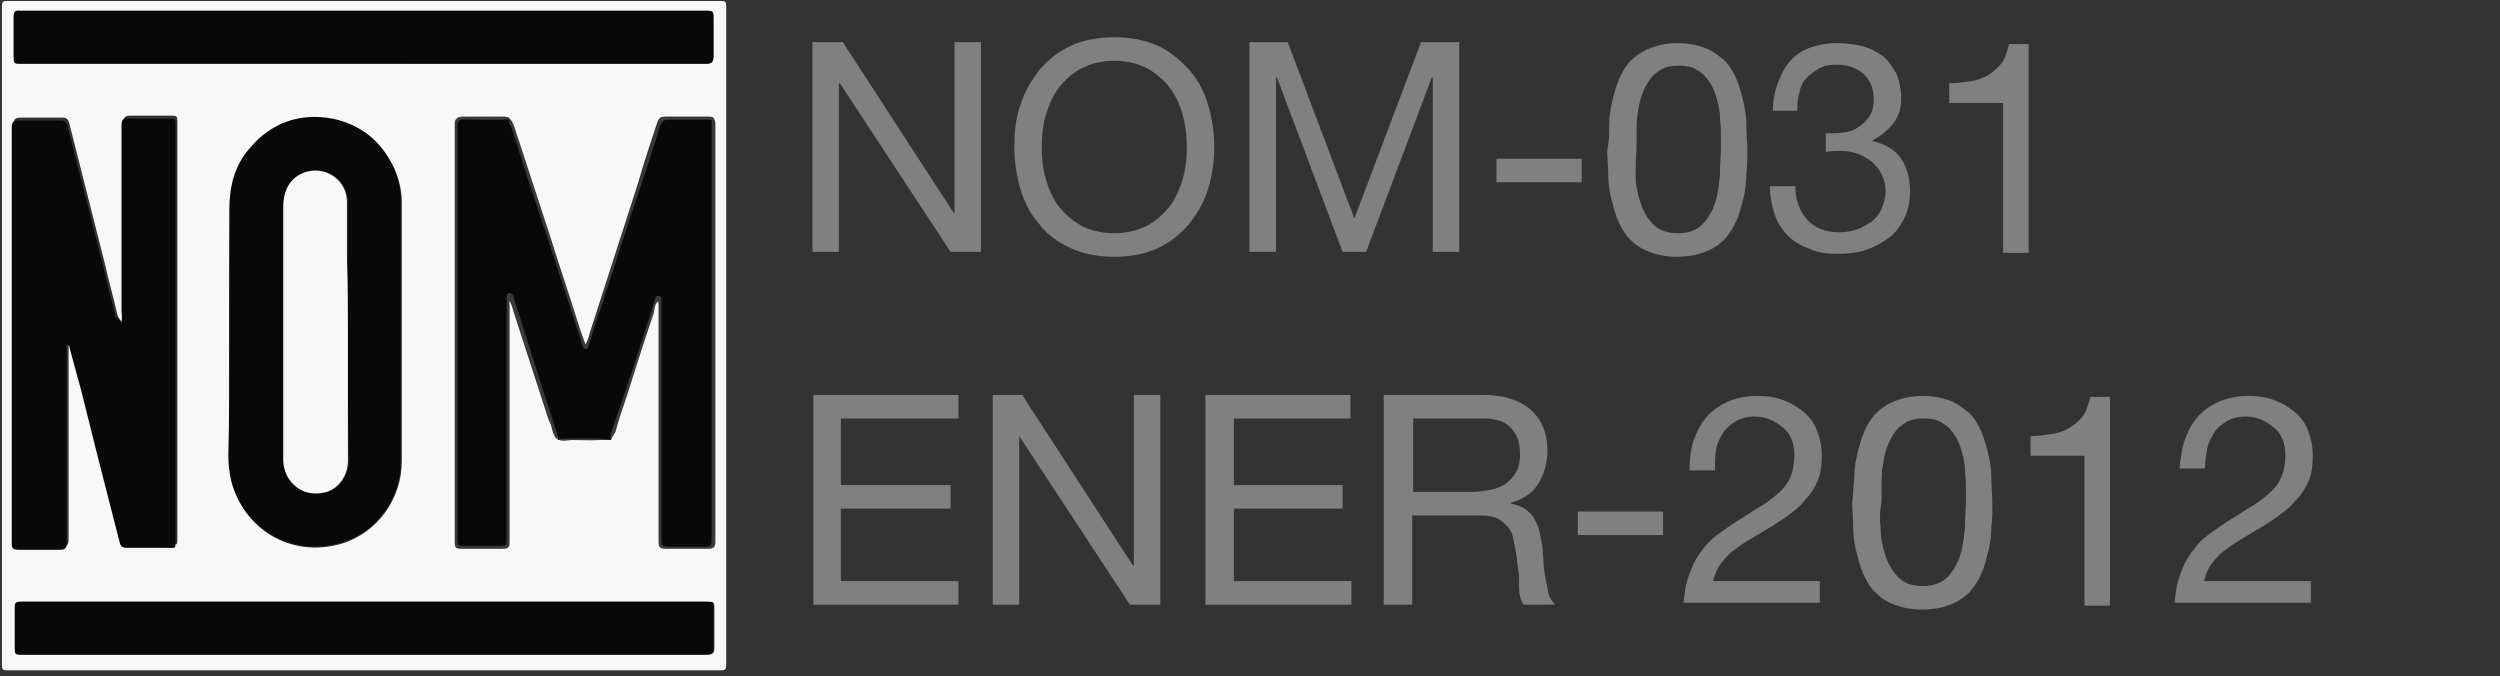 <?xml version="1.0" encoding="utf-8"?>
<!-- Generator: Adobe Illustrator 21.1.0, SVG Export Plug-In . SVG Version: 6.00 Build 0)  -->
<svg version="1.1" id="Layer_1" xmlns="http://www.w3.org/2000/svg" xmlns:xlink="http://www.w3.org/1999/xlink" x="0px" y="0px"
	 viewBox="0 0 255.1 69" style="enable-background:new 0 0 255.1 69;" xml:space="preserve">
<rect x="0" y="0" width="255.1" height="69" fill="#333333" stroke="none"/>
<style type="text/css">
	.st0{fill:#808080;}
	.st1{fill:#F9F8F8;}
	.st2{fill:#080808;}
	.st3{fill:#3B3A3A;}
</style>
<g>
	<path class="st0" d="M86,4.3l11.3,17.4h0.1V4.3h2.7v21.4h-3.1L85.7,8.5h-0.1v17.2h-2.7V4.3H86z"/>
	<path class="st0" d="M104.1,10.8c0.4-1.4,1.1-2.5,1.9-3.6c0.9-1,1.9-1.9,3.2-2.5c1.3-0.6,2.8-0.9,4.5-0.9c1.7,0,3.2,0.3,4.5,0.9
		c1.3,0.6,2.3,1.5,3.2,2.5c0.9,1,1.5,2.2,1.9,3.6c0.4,1.3,0.6,2.8,0.6,4.2s-0.2,2.9-0.6,4.2c-0.4,1.4-1.1,2.5-1.9,3.6
		c-0.9,1-1.9,1.9-3.2,2.5c-1.3,0.6-2.8,0.9-4.5,0.9c-1.7,0-3.2-0.3-4.5-0.9c-1.3-0.6-2.4-1.4-3.2-2.5c-0.9-1-1.5-2.2-1.9-3.6
		c-0.4-1.4-0.6-2.8-0.6-4.2S103.6,12.2,104.1,10.8z M106.7,18.2c0.3,1.1,0.7,2,1.3,2.8c0.6,0.8,1.4,1.5,2.3,2
		c0.9,0.5,2.1,0.8,3.4,0.8c1.3,0,2.4-0.3,3.4-0.8c0.9-0.5,1.7-1.2,2.3-2c0.6-0.8,1-1.8,1.3-2.8c0.3-1,0.4-2.1,0.4-3.2
		s-0.1-2.1-0.4-3.2c-0.3-1.1-0.7-2-1.3-2.8c-0.6-0.8-1.4-1.5-2.3-2c-0.9-0.5-2.1-0.8-3.4-0.8c-1.3,0-2.4,0.3-3.4,0.8
		c-0.9,0.5-1.7,1.2-2.3,2c-0.6,0.8-1,1.8-1.3,2.8c-0.3,1-0.4,2.1-0.4,3.2S106.4,17.2,106.7,18.2z"/>
	<path class="st0" d="M131.4,4.3l6.8,18l6.8-18h3.9v21.4h-2.7V7.9h-0.1l-6.7,17.8h-2.4l-6.7-17.8h-0.1v17.8h-2.7V4.3H131.4z"/>
	<path class="st0" d="M161.4,16.2v2.4h-8.7v-2.4H161.4z"/>
	<path class="st0" d="M164.2,12.9c0-0.8,0.1-1.7,0.3-2.5c0.2-0.8,0.4-1.6,0.7-2.3c0.3-0.7,0.7-1.4,1.2-1.9c0.5-0.5,1.2-1,2-1.3
		c0.8-0.3,1.7-0.5,2.8-0.5c1.1,0,2,0.2,2.8,0.5c0.8,0.3,1.4,0.8,2,1.3c0.5,0.5,0.9,1.2,1.2,1.9c0.3,0.7,0.5,1.5,0.7,2.3
		c0.2,0.8,0.3,1.6,0.3,2.5c0,0.8,0.1,1.6,0.1,2.4c0,0.8,0,1.6-0.1,2.4c0,0.8-0.1,1.7-0.3,2.5c-0.2,0.8-0.4,1.6-0.7,2.3
		c-0.3,0.7-0.7,1.3-1.2,1.9c-0.5,0.5-1.2,1-2,1.3c-0.8,0.3-1.7,0.5-2.9,0.5c-1.1,0-2-0.2-2.8-0.5c-0.8-0.3-1.4-0.7-2-1.3
		c-0.5-0.5-0.9-1.2-1.2-1.9c-0.3-0.7-0.5-1.5-0.7-2.3c-0.2-0.8-0.3-1.6-0.3-2.5c0-0.8-0.1-1.7-0.1-2.4
		C164.2,14.5,164.2,13.7,164.2,12.9z M166.9,17.9c0,1,0.2,1.9,0.5,2.8s0.7,1.6,1.3,2.2c0.6,0.6,1.4,0.9,2.5,0.9s1.9-0.3,2.5-0.9
		s1-1.3,1.3-2.2s0.4-1.8,0.5-2.8c0-1,0.1-1.9,0.1-2.7c0-0.5,0-1.1,0-1.7c0-0.6-0.1-1.3-0.1-1.9c-0.1-0.6-0.2-1.2-0.4-1.8
		c-0.2-0.6-0.4-1.1-0.8-1.6c-0.3-0.5-0.7-0.8-1.2-1.1c-0.5-0.3-1.1-0.4-1.8-0.4c-0.7,0-1.3,0.1-1.8,0.4c-0.5,0.3-0.9,0.6-1.2,1.1
		c-0.3,0.4-0.6,1-0.8,1.6c-0.2,0.6-0.3,1.2-0.4,1.8s-0.1,1.3-0.1,1.9c0,0.6,0,1.2,0,1.7C166.9,16.1,166.9,17,166.9,17.9z"/>
	<path class="st0" d="M186.4,13.6c0.1,0,0.2,0,0.3,0h0.5c0.5,0,1.1-0.1,1.5-0.2c0.5-0.1,0.9-0.4,1.3-0.7s0.7-0.7,0.9-1.1
		c0.2-0.4,0.3-0.9,0.3-1.5c0-1.1-0.4-2-1.1-2.6c-0.7-0.6-1.6-0.9-2.7-0.9c-0.7,0-1.3,0.1-1.8,0.4c-0.5,0.3-0.9,0.6-1.3,1
		s-0.6,0.9-0.7,1.5c-0.2,0.6-0.2,1.2-0.2,1.8h-2.5c0-1,0.2-2,0.5-2.8c0.3-0.8,0.7-1.6,1.2-2.2s1.2-1.1,2-1.4
		c0.8-0.3,1.7-0.5,2.8-0.5c0.9,0,1.8,0.1,2.6,0.3s1.5,0.6,2.1,1c0.6,0.5,1,1.1,1.4,1.8c0.3,0.7,0.5,1.6,0.5,2.6c0,1-0.3,1.8-0.8,2.5
		c-0.6,0.7-1.3,1.3-2.1,1.7v0.1c1.3,0.3,2.3,0.9,2.9,1.8c0.6,0.9,0.9,2.1,0.9,3.3c0,1.1-0.2,2-0.6,2.8c-0.4,0.8-0.9,1.5-1.6,2
		c-0.7,0.5-1.4,0.9-2.3,1.2c-0.9,0.3-1.8,0.4-2.8,0.4c-1.1,0-2.1-0.1-2.9-0.5c-0.9-0.3-1.6-0.7-2.2-1.3c-0.6-0.6-1.1-1.3-1.4-2.2
		c-0.3-0.9-0.5-1.8-0.5-2.9h2.6c0,1.4,0.4,2.5,1.2,3.4c0.8,0.9,1.9,1.3,3.3,1.3c0.6,0,1.2-0.1,1.8-0.3c0.6-0.2,1-0.5,1.5-0.8
		c0.4-0.3,0.8-0.8,1-1.3c0.2-0.5,0.4-1.1,0.4-1.7c0-0.7-0.1-1.2-0.4-1.8c-0.2-0.5-0.6-0.9-1-1.3c-0.4-0.3-0.9-0.6-1.4-0.8
		c-0.6-0.2-1.1-0.3-1.8-0.3c-0.5,0-1,0-1.5,0.1v-2.2C186.2,13.6,186.3,13.6,186.4,13.6z"/>
	<path class="st0" d="M204.4,25.7V10.5h-5.5v-2c0.7,0,1.4-0.1,2.1-0.2c0.7-0.1,1.3-0.3,1.8-0.6c0.5-0.3,1-0.7,1.4-1.2
		c0.4-0.5,0.6-1.2,0.8-2h2v21.3H204.4z"/>
	<path class="st0" d="M97.8,40.3v2.4H85.8v6.8H97v2.4H85.8v7.4h12v2.4H83V40.3H97.8z"/>
	<path class="st0" d="M104.3,40.3l11.3,17.4h0.1V40.3h2.7v21.4h-3.1L104,44.5H104v17.2h-2.7V40.3H104.3z"/>
	<path class="st0" d="M137.8,40.3v2.4h-11.9v6.8h11.1v2.4h-11.1v7.4h12v2.4H123V40.3H137.8z"/>
	<path class="st0" d="M151.4,40.3c2,0,3.6,0.5,4.8,1.5c1.1,1,1.7,2.4,1.7,4.1c0,1.3-0.3,2.4-0.9,3.4c-0.6,1-1.5,1.6-2.8,2v0.1
		c0.6,0.1,1.1,0.3,1.5,0.6c0.4,0.3,0.7,0.6,0.9,1c0.2,0.4,0.4,0.8,0.5,1.3c0.1,0.5,0.2,1,0.3,1.5c0,0.5,0.1,1.1,0.1,1.6
		s0.1,1.1,0.2,1.6c0.1,0.5,0.2,1,0.3,1.5c0.1,0.5,0.4,0.9,0.7,1.2h-3.2c-0.2-0.2-0.3-0.5-0.4-0.9c-0.1-0.4-0.1-0.8-0.1-1.3
		c0-0.5,0-1-0.1-1.5s-0.1-1.1-0.2-1.6c-0.1-0.5-0.2-1-0.3-1.5c-0.1-0.5-0.3-0.9-0.6-1.2c-0.3-0.3-0.6-0.6-1-0.8s-1-0.3-1.7-0.3h-7
		v9.1h-2.9V40.3H151.4z M152,50c0.6-0.1,1.1-0.3,1.6-0.6c0.4-0.3,0.8-0.7,1.1-1.2c0.3-0.5,0.4-1.1,0.4-1.9c0-1.1-0.3-2-0.9-2.6
		c-0.6-0.7-1.6-1-2.9-1h-7.1v7.5h5.9C150.7,50.2,151.4,50.1,152,50z"/>
	<path class="st0" d="M169.7,52.2v2.4H161v-2.4H169.7z"/>
	<path class="st0" d="M172.8,45c0.3-0.9,0.7-1.7,1.3-2.4c0.6-0.7,1.3-1.2,2.2-1.6c0.9-0.4,1.9-0.6,3-0.6c0.9,0,1.8,0.1,2.6,0.4
		c0.8,0.3,1.5,0.7,2.1,1.2c0.6,0.5,1.1,1.1,1.4,1.9c0.3,0.8,0.5,1.6,0.5,2.6c0,0.9-0.1,1.8-0.4,2.5c-0.3,0.7-0.7,1.4-1.2,1.9
		c-0.5,0.6-1,1.1-1.6,1.5c-0.6,0.5-1.3,0.9-1.9,1.3c-0.7,0.4-1.3,0.8-2,1.2c-0.7,0.4-1.3,0.8-1.8,1.2c-0.6,0.4-1,0.9-1.4,1.4
		c-0.4,0.5-0.6,1.1-0.8,1.8h10.9v2.2h-13.9c0.1-1.3,0.3-2.3,0.7-3.2c0.3-0.9,0.8-1.7,1.3-2.3c0.5-0.7,1.1-1.2,1.8-1.7
		c0.7-0.5,1.4-1,2.1-1.4c0.9-0.6,1.7-1.1,2.4-1.5c0.7-0.5,1.2-0.9,1.7-1.4c0.5-0.5,0.8-1,1-1.6c0.2-0.6,0.3-1.2,0.3-2
		c0-0.6-0.1-1.1-0.3-1.6c-0.2-0.5-0.5-0.9-0.9-1.2c-0.4-0.3-0.8-0.6-1.3-0.8c-0.5-0.2-1-0.3-1.6-0.3c-0.7,0-1.4,0.2-1.9,0.5
		c-0.5,0.3-1,0.7-1.3,1.2c-0.3,0.5-0.6,1.1-0.7,1.7S175,47.4,175,48h-2.6C172.4,46.9,172.5,45.9,172.8,45z"/>
	<path class="st0" d="M189.2,48.9c0-0.8,0.1-1.7,0.3-2.5c0.2-0.8,0.4-1.6,0.7-2.3c0.3-0.7,0.7-1.4,1.2-1.9c0.5-0.5,1.2-1,2-1.3
		c0.8-0.3,1.7-0.5,2.8-0.5c1.1,0,2,0.2,2.8,0.5c0.8,0.3,1.4,0.8,2,1.3c0.5,0.5,0.9,1.2,1.2,1.9c0.3,0.7,0.5,1.5,0.7,2.3
		c0.2,0.8,0.3,1.6,0.3,2.5c0,0.8,0.1,1.6,0.1,2.4c0,0.8,0,1.6-0.1,2.4c0,0.8-0.1,1.7-0.3,2.5c-0.2,0.8-0.4,1.6-0.7,2.3
		c-0.3,0.7-0.7,1.3-1.2,1.9c-0.5,0.5-1.2,1-2,1.3c-0.8,0.3-1.7,0.5-2.9,0.5c-1.1,0-2-0.2-2.8-0.5c-0.8-0.3-1.4-0.7-2-1.3
		c-0.5-0.5-0.9-1.2-1.2-1.9c-0.3-0.7-0.5-1.5-0.7-2.3c-0.2-0.8-0.3-1.6-0.3-2.5c0-0.8-0.1-1.7-0.1-2.4
		C189.1,50.5,189.1,49.7,189.2,48.9z M191.9,53.9c0,1,0.2,1.9,0.5,2.8s0.7,1.6,1.3,2.2c0.6,0.6,1.4,0.9,2.5,0.9s1.9-0.3,2.5-0.9
		s1-1.3,1.3-2.2s0.4-1.8,0.5-2.8c0-1,0.1-1.9,0.1-2.7c0-0.5,0-1.1,0-1.7c0-0.6-0.1-1.3-0.1-1.9c-0.1-0.6-0.2-1.2-0.4-1.8
		c-0.2-0.6-0.4-1.1-0.8-1.6c-0.3-0.5-0.7-0.8-1.2-1.1c-0.5-0.3-1.1-0.4-1.8-0.4c-0.7,0-1.3,0.1-1.8,0.4c-0.5,0.3-0.9,0.6-1.2,1.1
		c-0.3,0.4-0.6,1-0.8,1.6c-0.2,0.6-0.3,1.2-0.4,1.8s-0.1,1.3-0.1,1.9c0,0.6,0,1.2,0,1.7C191.8,52.1,191.8,53,191.9,53.9z"/>
	<path class="st0" d="M212.7,61.7V46.5h-5.5v-2c0.7,0,1.4-0.1,2.1-0.2c0.7-0.1,1.3-0.3,1.8-0.6c0.5-0.3,1-0.7,1.4-1.2
		c0.4-0.5,0.6-1.2,0.8-2h2v21.3H212.7z"/>
	<path class="st0" d="M222.9,45c0.3-0.9,0.7-1.7,1.3-2.4c0.6-0.7,1.3-1.2,2.2-1.6c0.9-0.4,1.9-0.6,3-0.6c0.9,0,1.8,0.1,2.6,0.4
		c0.8,0.3,1.5,0.7,2.1,1.2c0.6,0.5,1.1,1.1,1.4,1.9c0.3,0.8,0.5,1.6,0.5,2.6c0,0.9-0.1,1.8-0.4,2.5c-0.3,0.7-0.7,1.4-1.2,1.9
		c-0.5,0.6-1,1.1-1.6,1.5c-0.6,0.5-1.3,0.9-1.9,1.3c-0.7,0.4-1.3,0.8-2,1.2c-0.7,0.4-1.3,0.8-1.8,1.2c-0.6,0.4-1,0.9-1.4,1.4
		c-0.4,0.5-0.6,1.1-0.8,1.8h10.9v2.2h-13.9c0.1-1.3,0.3-2.3,0.7-3.2c0.3-0.9,0.8-1.7,1.3-2.3c0.5-0.7,1.1-1.2,1.8-1.7
		c0.7-0.5,1.4-1,2.1-1.4c0.9-0.6,1.7-1.1,2.4-1.5c0.7-0.5,1.2-0.9,1.7-1.4c0.5-0.5,0.8-1,1-1.6c0.2-0.6,0.3-1.2,0.3-2
		c0-0.6-0.1-1.1-0.3-1.6c-0.2-0.5-0.5-0.9-0.9-1.2c-0.4-0.3-0.8-0.6-1.3-0.8c-0.5-0.2-1-0.3-1.6-0.3c-0.7,0-1.4,0.2-1.9,0.5
		c-0.5,0.3-1,0.7-1.3,1.2c-0.3,0.5-0.6,1.1-0.7,1.7s-0.2,1.3-0.2,1.9h-2.6C222.5,46.9,222.6,45.9,222.9,45z"/>
</g>
<g id="_x35_33ATz.tif">
	<g>
		<g>
			<path class="st1" d="M37.1,68.4c-12.1,0-24.3,0-36.4,0c-0.4,0-0.5-0.1-0.5-0.5c0-22.4,0-44.9,0-67.3c0-0.4,0.1-0.5,0.5-0.5
				c24.3,0,48.6,0,72.9,0c0.4,0,0.5,0.1,0.5,0.5c0,22.4,0,44.9,0,67.3c0,0.4-0.1,0.5-0.5,0.5C61.4,68.4,49.2,68.4,37.1,68.4z
				 M56.9,44.8c0.4,0.2,0.9,0.1,1.4,0.1c1.3,0,2.6,0.1,3.9-0.1c0.2,0,0.2-0.1,0.2-0.2c0.2-0.2,0.2-0.4,0.3-0.6
				c0.4-1.2,0.8-2.3,1.1-3.5c0.9-2.9,1.9-5.8,2.8-8.6c0.1-0.4,0.1-0.9,0.5-1.3c0.1,0.2,0.1,0.5,0.1,0.7c0,8,0,16,0,24
				c0,0.5,0.1,0.6,0.6,0.6c1.5,0,2.9,0,4.4,0c0.5,0,0.7-0.2,0.7-0.7c0-14.2,0-28.5,0-42.7c0-0.5-0.1-0.6-0.6-0.6c-1.5,0-3,0-4.5,0
				c-0.4,0-0.6,0.2-0.7,0.5c-0.7,2.1-1.4,4.2-2,6.3c-1.6,5-3.2,9.9-4.8,14.9c-0.2,0.5-0.2,1-0.6,1.6c-0.3-0.8-0.5-1.6-0.8-2.3
				c-0.9-2.9-1.9-5.8-2.8-8.7c-1.1-3.4-2.2-6.7-3.3-10.1c-0.2-0.7-0.3-1.4-0.8-2l0,0c-0.1-0.2-0.3-0.1-0.5-0.1c-1.5,0-2.9,0-4.4,0
				c-0.5,0-0.7,0.1-0.7,0.7c0,14.2,0,28.5,0,42.7c0,0.5,0.2,0.6,0.6,0.6c1.4,0,2.8,0,4.1,0c0.8,0,0.8,0,0.8-0.8c0-8,0-15.9,0-23.9
				c0-0.2-0.1-0.4,0.1-0.6c0.2,0.4,0.3,0.7,0.4,1.1c1.2,3.7,2.4,7.4,3.6,11.1C56.4,43.5,56.4,44.3,56.9,44.8L56.9,44.8z M12.4,32.9
				c-0.2-0.3-0.3-0.5-0.4-0.7c-0.4-1.8-0.9-3.5-1.3-5.3c-0.6-2.4-1.2-4.7-1.8-7.1c-0.6-2.4-1.2-4.7-1.8-7.1C7,12.2,6.8,12,6.4,12
				c-1.4,0-2.9,0-4.3,0c-0.6,0-0.7,0.2-0.7,0.7c0,14.2,0,28.4,0,42.5c0,0.5,0.2,0.6,0.7,0.6c1.4,0,2.8,0,4.2,0
				c0.5,0,0.7-0.2,0.7-0.7c0-6.4,0-12.8,0-19.2c0-0.3,0-0.6,0-1c0.3,0.1,0.3,0.2,0.3,0.3c0.4,1.5,0.8,2.9,1.2,4.4
				c0.6,2.4,1.2,4.8,1.8,7.2c0.7,2.7,1.4,5.5,2.1,8.2c0.1,0.5,0.3,0.6,0.8,0.6c1.3,0,2.6,0,3.9,0c1.1,0,1,0.1,1-0.9
				c0-12.4,0-24.8,0-37.2c0-1.7,0-3.4,0-5.2c0-0.4-0.1-0.5-0.5-0.5c-1.4,0-2.8,0-4.2,0c-0.6,0-0.8,0.1-0.8,0.7c0,6.3,0,12.6,0,18.9
				C12.4,32,12.5,32.4,12.4,32.9z M23.4,34.1C23.4,34.1,23.4,34.1,23.4,34.1c0,4.2,0,8.4,0,12.5c0,0.9,0.1,1.7,0.3,2.6
				c1.1,4.6,5.8,7.8,11.1,6.3c3.7-1.1,6.2-4.6,6.2-8.4c0-8.8,0-17.6,0-26.5c0-1.2-0.3-2.4-0.8-3.5c-1.3-2.6-3.3-4.3-6.2-4.9
				c-3.4-0.6-6.2,0.4-8.4,3c-1.5,1.8-2.1,3.9-2.1,6.3C23.4,25.7,23.4,29.9,23.4,34.1z M37.1,66.8c3.1,0,6.2,0,9.4,0
				c8.5,0,17.1,0,25.6,0c0.6,0,0.8-0.1,0.8-0.7c0-1.3,0-2.6,0-3.9c0-0.8,0-0.8-0.8-0.8c-23.2,0-46.5,0-69.7,0c-0.1,0-0.2,0-0.2,0
				c-0.4,0-0.6,0.1-0.6,0.6c0,1.3,0,2.7,0,4c0,0.8,0,0.8,0.8,0.8C13.9,66.8,25.5,66.8,37.1,66.8z M37.1,6.5c7.4,0,14.8,0,22.3,0
				c4.2,0,8.5,0,12.7,0c0.5,0,0.7-0.2,0.7-0.7c0-1.3,0-2.5,0-3.8c0-0.9,0-0.9-0.9-0.9c-23.2,0-46.4,0-69.7,0c-0.1,0-0.1,0-0.2,0
				C1.6,1.1,1.4,1.2,1.4,1.7c0,1.3,0,2.6,0,4c0,0.8,0,0.8,0.8,0.8C13.9,6.5,25.5,6.5,37.1,6.5z"/>
			<path class="st2" d="M62.4,44.7c0,0.2-0.1,0.2-0.2,0.2c-1.8-0.2-3.5-0.1-5.3,0c0,0,0,0,0,0c0.1-0.2,0-0.3,0-0.5
				c-0.6-1.9-1.2-3.7-1.8-5.6c-0.9-2.8-1.8-5.7-2.7-8.5c0-0.2-0.1-0.3-0.3-0.3c-0.2,0-0.3,0.2-0.3,0.4c0,0.1,0,0.2,0,0.4
				c0,8.1,0,16.3,0,24.4c0,0.5-0.2,0.6-0.6,0.6c-1.3,0-2.6,0-3.8,0c-0.6,0-0.7-0.2-0.7-0.7c0-14.1,0-28.1,0-42.2
				c0-0.6,0.2-0.7,0.7-0.7c1.5,0,3,0.1,4.6,0c0,0,0,0,0,0c-0.2,0.4,0.1,0.6,0.2,0.9c0.6,1.9,1.2,3.7,1.8,5.6
				c0.9,2.6,1.7,5.2,2.6,7.8c0.9,2.9,1.9,5.8,2.8,8.7c0.1,0.2,0.1,0.4,0.3,0.4c0.2,0,0.3-0.2,0.3-0.4c0.5-1.4,1-2.9,1.4-4.3
				c0.5-1.7,1.1-3.3,1.6-5c0.5-1.5,1-3.1,1.5-4.6c0.9-2.9,1.8-5.7,2.8-8.6c0.1-0.4,0.3-0.5,0.8-0.5c1.2,0,2.4,0,3.5,0
				c1.2,0,1-0.2,1,1c0,9.3,0,18.7,0,28c0,4.6,0,9.2,0,13.9c0,0.5-0.1,0.7-0.7,0.7c-1.3,0-2.5,0-3.8,0c-0.6,0-0.7-0.2-0.7-0.7
				c0-8,0-16,0-24c0-0.3,0.2-0.8-0.2-0.9c-0.4-0.1-0.4,0.5-0.5,0.8c-0.8,2.4-1.5,4.7-2.3,7.1c-0.7,2.1-1.4,4.1-2.1,6.2
				C62.3,44.4,62.3,44.5,62.4,44.7z"/>
			<path class="st2" d="M12.4,32.9c0.1-0.5,0-0.9,0-1.2c0-6.3,0-12.6,0-18.9c0-0.6,0.2-0.8,0.8-0.7c1.4,0,2.8,0,4.2,0
				c0.4,0,0.5,0.1,0.5,0.5c0,1.7,0,3.4,0,5.2c0,12.4,0,24.8,0,37.2c0,1.1,0.1,0.9-1,0.9c-1.3,0-2.6,0-3.9,0c-0.5,0-0.7-0.1-0.8-0.6
				c-0.7-2.7-1.4-5.5-2.1-8.2c-0.6-2.4-1.2-4.8-1.8-7.2c-0.4-1.5-0.8-2.9-1.2-4.4c0-0.1,0-0.3-0.3-0.3c0,0.3,0,0.6,0,1
				c0,6.4,0,12.8,0,19.2c0,0.5-0.1,0.7-0.7,0.7c-1.4,0-2.8,0-4.2,0c-0.5,0-0.7-0.1-0.7-0.6c0-14.2,0-28.4,0-42.5
				c0-0.5,0.1-0.7,0.7-0.7c1.4,0,2.9,0,4.3,0c0.4,0,0.6,0.2,0.7,0.6c0.6,2.4,1.2,4.8,1.8,7.1c0.6,2.4,1.2,4.7,1.8,7.1
				c0.4,1.8,0.9,3.5,1.3,5.3C12.1,32.4,12.2,32.6,12.4,32.9z"/>
			<path class="st2" d="M23.4,34.1c0-4.2,0-8.4,0-12.7c0-2.3,0.5-4.5,2.1-6.3c2.2-2.6,5.1-3.6,8.4-3c2.9,0.6,5,2.3,6.2,4.9
				c0.5,1.1,0.8,2.3,0.8,3.5c0,8.8,0,17.6,0,26.5c0,3.9-2.5,7.4-6.2,8.4c-5.2,1.5-9.9-1.7-11.1-6.3c-0.2-0.9-0.3-1.7-0.3-2.6
				C23.4,42.4,23.4,38.3,23.4,34.1C23.4,34.1,23.4,34.1,23.4,34.1z M35.5,33.9C35.5,33.9,35.5,33.9,35.5,33.9c0-2.4,0-4.8,0-7.2
				c0-2,0-4.1,0-6.1c0-2.1-2-3.6-4-3.1c-1.6,0.4-2.5,1.7-2.5,3.6c0,7.1,0,14.1,0,21.2c0,1.5,0,3,0,4.6c0,0.7,0.1,1.4,0.6,2
				c0.9,1.3,2.3,1.8,3.8,1.3c1.3-0.4,2.2-1.7,2.2-3.2C35.5,42.7,35.5,38.3,35.5,33.9z"/>
			<path class="st2" d="M37.1,66.8c-11.6,0-23.2,0-34.8,0c-0.8,0-0.8,0-0.8-0.8c0-1.3,0-2.7,0-4c0-0.5,0.1-0.6,0.6-0.6
				c0.1,0,0.2,0,0.2,0c23.2,0,46.5,0,69.7,0c0.8,0,0.8,0,0.8,0.8c0,1.3,0,2.6,0,3.9c0,0.6-0.2,0.7-0.8,0.7c-8.5,0-17.1,0-25.6,0
				C43.3,66.8,40.2,66.8,37.1,66.8z"/>
			<path class="st2" d="M37.1,6.5c-11.6,0-23.2,0-34.9,0c-0.8,0-0.8,0-0.8-0.8c0-1.3,0-2.6,0-4c0-0.5,0.2-0.7,0.6-0.6
				c0.1,0,0.1,0,0.2,0c23.2,0,46.4,0,69.7,0c0.9,0,0.9,0,0.9,0.9c0,1.3,0,2.5,0,3.8c0,0.5-0.2,0.7-0.7,0.7c-4.2,0-8.5,0-12.7,0
				C52,6.5,44.5,6.5,37.1,6.5z"/>
			<path class="st3" d="M62.4,44.7c-0.2-0.1-0.1-0.3,0-0.4c0.7-2.1,1.4-4.1,2.1-6.2c0.8-2.4,1.5-4.7,2.3-7.1
				c0.1-0.3,0.1-0.8,0.5-0.8c0.3,0.1,0.2,0.6,0.2,0.9c0,8,0,16,0,24c0,0.5,0.1,0.7,0.7,0.7c1.3,0,2.5,0,3.8,0c0.6,0,0.7-0.2,0.7-0.7
				c0-4.6,0-9.2,0-13.9c0-9.3,0-18.7,0-28c0-1.2,0.2-1-1-1c-1.2,0-2.4,0-3.5,0c-0.4,0-0.6,0.2-0.8,0.5c-0.9,2.9-1.8,5.7-2.8,8.6
				c-0.5,1.5-1,3.1-1.5,4.6c-0.5,1.7-1.1,3.3-1.6,5c-0.5,1.4-1,2.9-1.4,4.3c-0.1,0.2-0.1,0.4-0.3,0.4c-0.2,0-0.3-0.2-0.3-0.4
				c-0.9-2.9-1.8-5.8-2.8-8.7c-0.9-2.6-1.7-5.2-2.6-7.8c-0.6-1.9-1.2-3.7-1.8-5.6c-0.1-0.3-0.4-0.6-0.2-0.9c0.4,0.6,0.5,1.3,0.8,2
				c1.1,3.4,2.2,6.7,3.3,10.1c0.9,2.9,1.9,5.8,2.8,8.7c0.2,0.7,0.5,1.5,0.8,2.3c0.4-0.5,0.5-1.1,0.6-1.6c1.6-5,3.2-9.9,4.8-14.9
				c0.7-2.1,1.4-4.2,2-6.3c0.1-0.4,0.3-0.5,0.7-0.5c1.5,0,3,0,4.5,0c0.4,0,0.6,0.2,0.6,0.6c0,14.2,0,28.5,0,42.7
				c0,0.5-0.2,0.7-0.7,0.7c-1.5,0-2.9,0-4.4,0c-0.5,0-0.6-0.1-0.6-0.6c0-8,0-16,0-24c0-0.2,0.1-0.4-0.1-0.7
				c-0.4,0.3-0.4,0.8-0.5,1.3c-1,2.9-1.9,5.8-2.8,8.6c-0.4,1.2-0.8,2.3-1.1,3.5C62.6,44.3,62.6,44.5,62.4,44.7z"/>
			<path class="st3" d="M51.9,12.1c-1.5,0.1-3,0.1-4.6,0c-0.6,0-0.7,0.1-0.7,0.7c0,14.1,0,28.1,0,42.2c0,0.6,0.1,0.7,0.7,0.7
				c1.3,0,2.6,0,3.8,0c0.5,0,0.6-0.1,0.6-0.6c0-8.1,0-16.3,0-24.4c0-0.1,0-0.2,0-0.4c0-0.2,0-0.4,0.3-0.4c0.2,0,0.3,0.2,0.3,0.3
				c0.9,2.8,1.8,5.7,2.7,8.5c0.6,1.9,1.2,3.7,1.8,5.6c0.1,0.2,0.1,0.3,0,0.5c-0.5-0.6-0.5-1.3-0.7-2c-1.2-3.7-2.4-7.4-3.6-11.1
				c-0.1-0.4-0.2-0.7-0.4-1.1c-0.2,0.2-0.1,0.4-0.1,0.6c0,8,0,15.9,0,23.9c0,0.8,0,0.8-0.8,0.8c-1.4,0-2.8,0-4.1,0
				c-0.4,0-0.6-0.1-0.6-0.6c0-14.2,0-28.5,0-42.7c0-0.5,0.2-0.7,0.7-0.7c1.5,0,2.9,0,4.4,0C51.6,12,51.8,11.9,51.9,12.1z"/>
			<path class="st3" d="M56.9,44.8c1.8-0.1,3.5-0.1,5.3,0c-1.3,0.2-2.6,0-3.9,0.1C57.8,44.9,57.3,45.1,56.9,44.8z"/>
			<path class="st1" d="M35.5,33.9c0,4.4,0,8.7,0,13.1c0,1.5-0.9,2.8-2.2,3.2c-1.5,0.4-2.9,0-3.8-1.3c-0.4-0.6-0.6-1.3-0.6-2
				c0-1.5,0-3,0-4.6c0-7.1,0-14.1,0-21.2c0-1.9,0.9-3.2,2.5-3.6c2-0.5,4,1,4,3.1c0,2,0,4.1,0,6.1C35.5,29.2,35.5,31.6,35.5,33.9
				C35.5,33.9,35.5,33.9,35.5,33.9z"/>
		</g>
	</g>
</g>
</svg>
